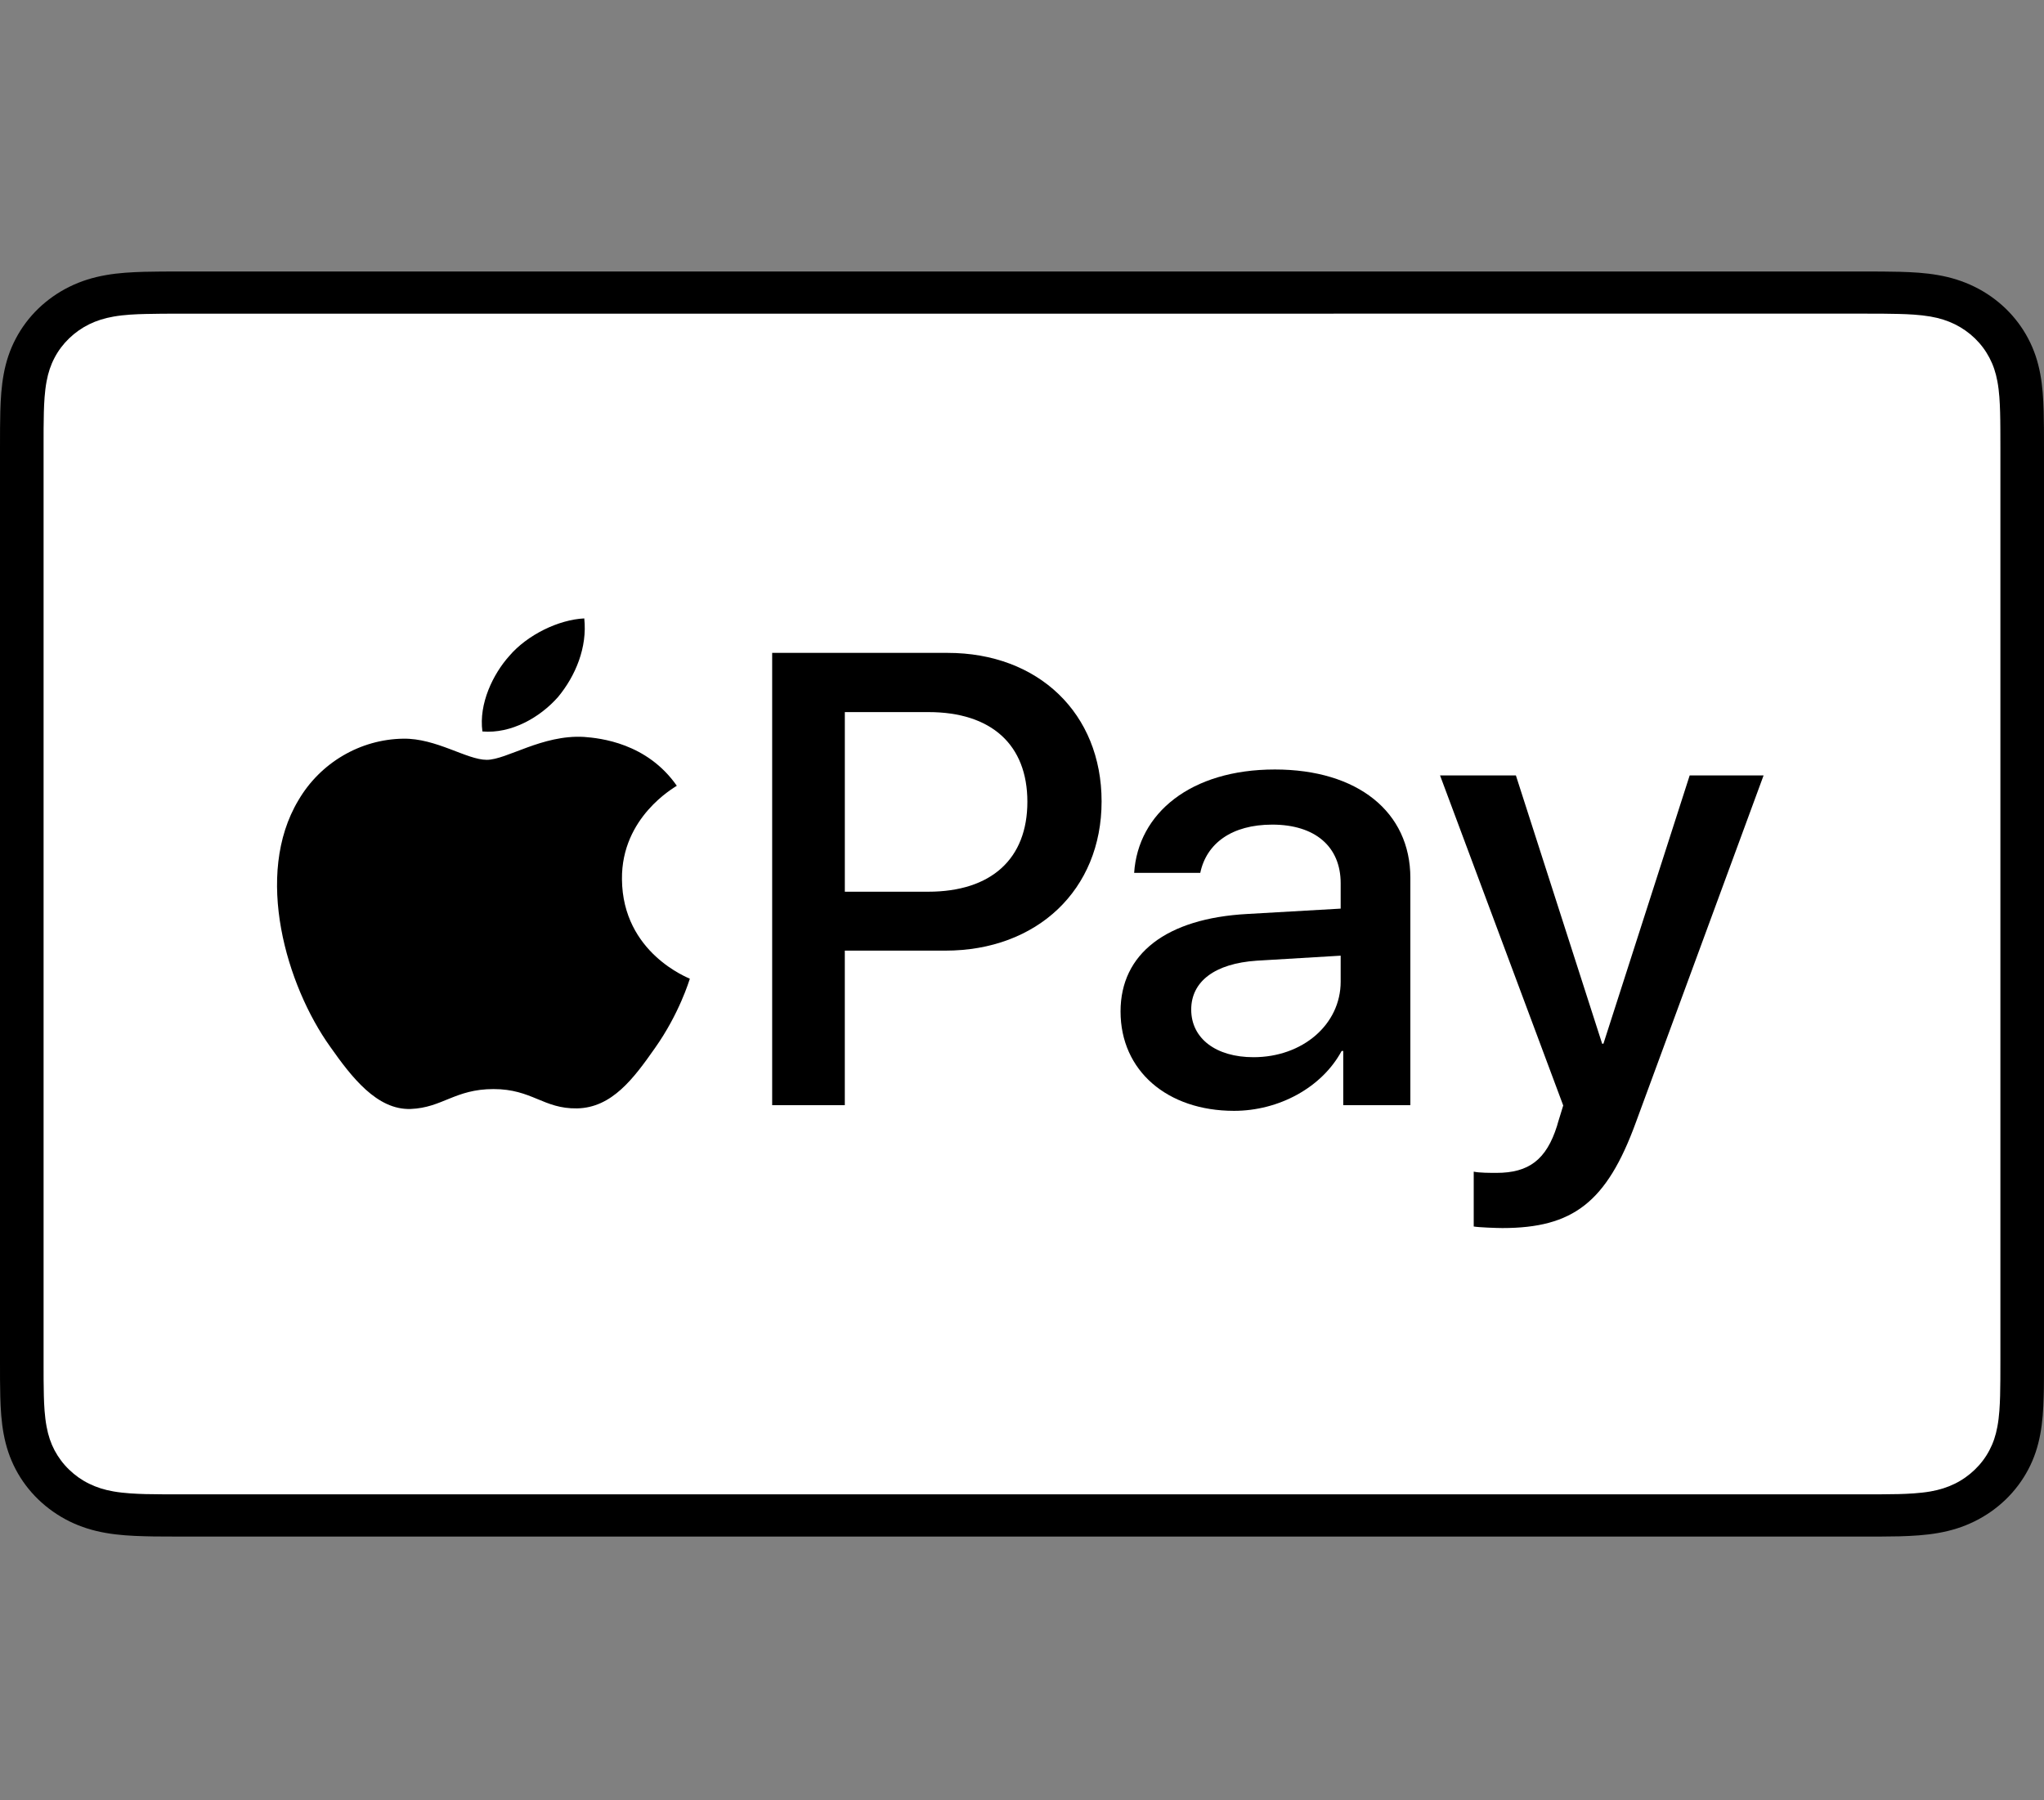 <svg width="84" height="74" viewBox="0 0 84 74" fill="none" xmlns="http://www.w3.org/2000/svg">
<rect x="0" y="0" width="84" height="74" fill="#808080" stroke="none"/>
<g clip-path="url(#clip0_1_129)">
<g clip-path="url(#clip1_1_129)">
<path d="M76.479 11.16H7.524C7.237 11.16 6.948 11.16 6.662 11.161C6.42 11.163 6.178 11.166 5.936 11.172C5.409 11.187 4.877 11.215 4.357 11.307C3.828 11.399 3.335 11.549 2.855 11.786C2.383 12.018 1.951 12.322 1.576 12.683C1.201 13.045 0.888 13.463 0.648 13.92C0.403 14.383 0.248 14.859 0.153 15.372C0.059 15.877 0.028 16.389 0.013 16.9C0.006 17.132 0.004 17.366 0.002 17.6C-1.45053e-07 17.879 0 18.157 0 18.435V55.886C0 56.164 4.0431e-07 56.442 0.001 56.72C0.002 56.953 0.005 57.187 0.012 57.421C0.026 57.929 0.057 58.442 0.151 58.946C0.246 59.458 0.402 59.935 0.646 60.399C0.886 60.856 1.201 61.274 1.575 61.635C1.949 61.996 2.382 62.3 2.853 62.533C3.333 62.769 3.826 62.92 4.355 63.011C4.876 63.102 5.407 63.132 5.935 63.146C6.176 63.153 6.418 63.156 6.661 63.156C6.948 63.16 7.236 63.16 7.522 63.16H76.477C76.764 63.16 77.051 63.16 77.337 63.158C77.579 63.157 77.821 63.154 78.064 63.149C78.59 63.134 79.123 63.104 79.645 63.013C80.173 62.921 80.665 62.771 81.145 62.534C81.618 62.302 82.049 61.999 82.425 61.637C82.798 61.276 83.113 60.857 83.353 60.402C83.599 59.937 83.752 59.462 83.848 58.948C83.943 58.443 83.972 57.929 83.987 57.422C83.995 57.188 83.998 56.954 83.998 56.722C84 56.441 84 56.165 84 55.887V18.435C84 18.157 84 17.878 83.998 17.6C83.997 17.366 83.993 17.132 83.987 16.9C83.971 16.39 83.942 15.877 83.847 15.372C83.752 14.861 83.597 14.383 83.352 13.92C83.113 13.463 82.797 13.045 82.424 12.683C82.048 12.321 81.617 12.018 81.144 11.786C80.664 11.55 80.171 11.399 79.644 11.307C79.122 11.215 78.59 11.186 78.064 11.172C77.821 11.166 77.579 11.162 77.336 11.161C77.052 11.16 76.765 11.16 76.479 11.16Z" fill="black"/>
<path d="M76.479 12.892L77.327 12.893C77.555 12.894 77.787 12.897 78.017 12.904C78.419 12.914 78.89 12.935 79.328 13.01C79.709 13.076 80.029 13.178 80.335 13.328C80.638 13.477 80.915 13.672 81.157 13.905C81.4 14.14 81.602 14.41 81.757 14.705C81.912 14.999 82.016 15.306 82.085 15.677C82.164 16.098 82.185 16.553 82.196 16.944C82.203 17.165 82.204 17.385 82.206 17.612C82.208 17.885 82.208 18.158 82.208 18.432V55.883C82.208 56.157 82.208 56.429 82.206 56.71C82.204 56.93 82.201 57.149 82.196 57.371C82.185 57.761 82.164 58.218 82.084 58.642C82.017 59.008 81.913 59.315 81.757 59.611C81.602 59.906 81.4 60.174 81.157 60.408C80.914 60.643 80.636 60.839 80.332 60.988C80.028 61.137 79.708 61.239 79.332 61.305C78.885 61.382 78.394 61.403 78.025 61.413C77.794 61.418 77.562 61.422 77.326 61.422C77.044 61.424 76.76 61.424 76.479 61.424H7.524C7.52 61.424 7.516 61.424 7.512 61.424C7.233 61.424 6.952 61.424 6.669 61.422C6.438 61.422 6.206 61.418 5.982 61.413C5.606 61.403 5.115 61.382 4.671 61.305C4.291 61.24 3.972 61.138 3.664 60.987C3.359 60.839 3.083 60.643 2.84 60.408C2.598 60.175 2.398 59.907 2.241 59.612C2.086 59.316 1.982 59.007 1.914 58.637C1.835 58.214 1.812 57.759 1.802 57.372C1.796 57.151 1.793 56.928 1.792 56.708L1.791 56.056V55.884V18.435V18.263L1.792 17.612C1.793 17.391 1.797 17.17 1.802 16.947C1.813 16.558 1.835 16.104 1.914 15.677C1.982 15.311 2.086 15.001 2.242 14.705C2.396 14.411 2.597 14.144 2.841 13.908C3.083 13.675 3.36 13.479 3.665 13.329C3.97 13.18 4.289 13.079 4.67 13.012C5.109 12.935 5.579 12.915 5.982 12.906C6.212 12.899 6.442 12.896 6.669 12.895L7.521 12.893L76.479 12.892Z" fill="white"/>
<path d="M22.934 28.649C23.653 27.78 24.14 26.612 24.011 25.419C22.958 25.47 21.674 26.091 20.93 26.961C20.262 27.707 19.67 28.924 19.825 30.066C21.007 30.167 22.188 29.495 22.934 28.649Z" fill="black"/>
<path d="M23.998 30.29C22.282 30.192 20.822 31.232 20.002 31.232C19.183 31.232 17.926 30.339 16.569 30.363C14.802 30.388 13.162 31.355 12.265 32.891C10.42 35.964 11.778 40.524 13.572 43.028C14.443 44.267 15.492 45.631 16.876 45.583C18.182 45.533 18.695 44.765 20.282 44.765C21.87 44.765 22.332 45.583 23.714 45.559C25.15 45.534 26.046 44.321 26.916 43.08C27.915 41.669 28.323 40.305 28.35 40.23C28.326 40.205 25.584 39.189 25.56 36.14C25.533 33.586 27.711 32.374 27.814 32.298C26.585 30.538 24.664 30.34 23.998 30.29Z" fill="black"/>
<path d="M38.942 26.836C42.671 26.836 45.271 29.322 45.271 32.942C45.271 36.576 42.619 39.075 38.848 39.075H34.718V45.427H31.733V26.836H38.942ZM34.719 36.653H38.143C40.741 36.653 42.221 35.3 42.221 32.956C42.221 30.612 40.742 29.27 38.157 29.27H34.719V36.653Z" fill="black"/>
<path d="M46.05 41.575C46.05 39.204 47.929 37.749 51.26 37.568L55.096 37.348V36.305C55.096 34.797 54.044 33.895 52.284 33.895C50.62 33.895 49.58 34.668 49.326 35.879H46.609C46.769 33.432 48.927 31.629 52.391 31.629C55.787 31.629 57.96 33.367 57.96 36.087V45.427H55.202V43.198H55.136C54.323 44.707 52.551 45.66 50.713 45.66C47.969 45.659 46.05 44.011 46.05 41.575ZM55.096 40.35V39.282L51.646 39.488C49.927 39.603 48.954 40.339 48.954 41.498C48.954 42.683 49.968 43.455 51.513 43.455C53.525 43.456 55.096 42.116 55.096 40.35Z" fill="black"/>
<path d="M60.564 50.414V48.159C60.777 48.21 61.256 48.21 61.497 48.21C62.829 48.21 63.549 47.669 63.988 46.277C63.988 46.252 64.242 45.452 64.242 45.44L59.18 31.873H62.297L65.842 42.901H65.894L69.439 31.873H72.476L67.227 46.136C66.029 49.421 64.643 50.478 61.738 50.478C61.497 50.477 60.777 50.452 60.564 50.414Z" fill="black"/>
</g>
</g>
<defs>
<clipPath id="clip0_1_129">
<rect width="84" height="72.72" fill="white" transform="translate(0 0.8)"/>
</clipPath>
<clipPath id="clip1_1_129">
<rect width="84" height="52" fill="white" transform="translate(0 11.16)"/>
</clipPath>
</defs>
</svg>
